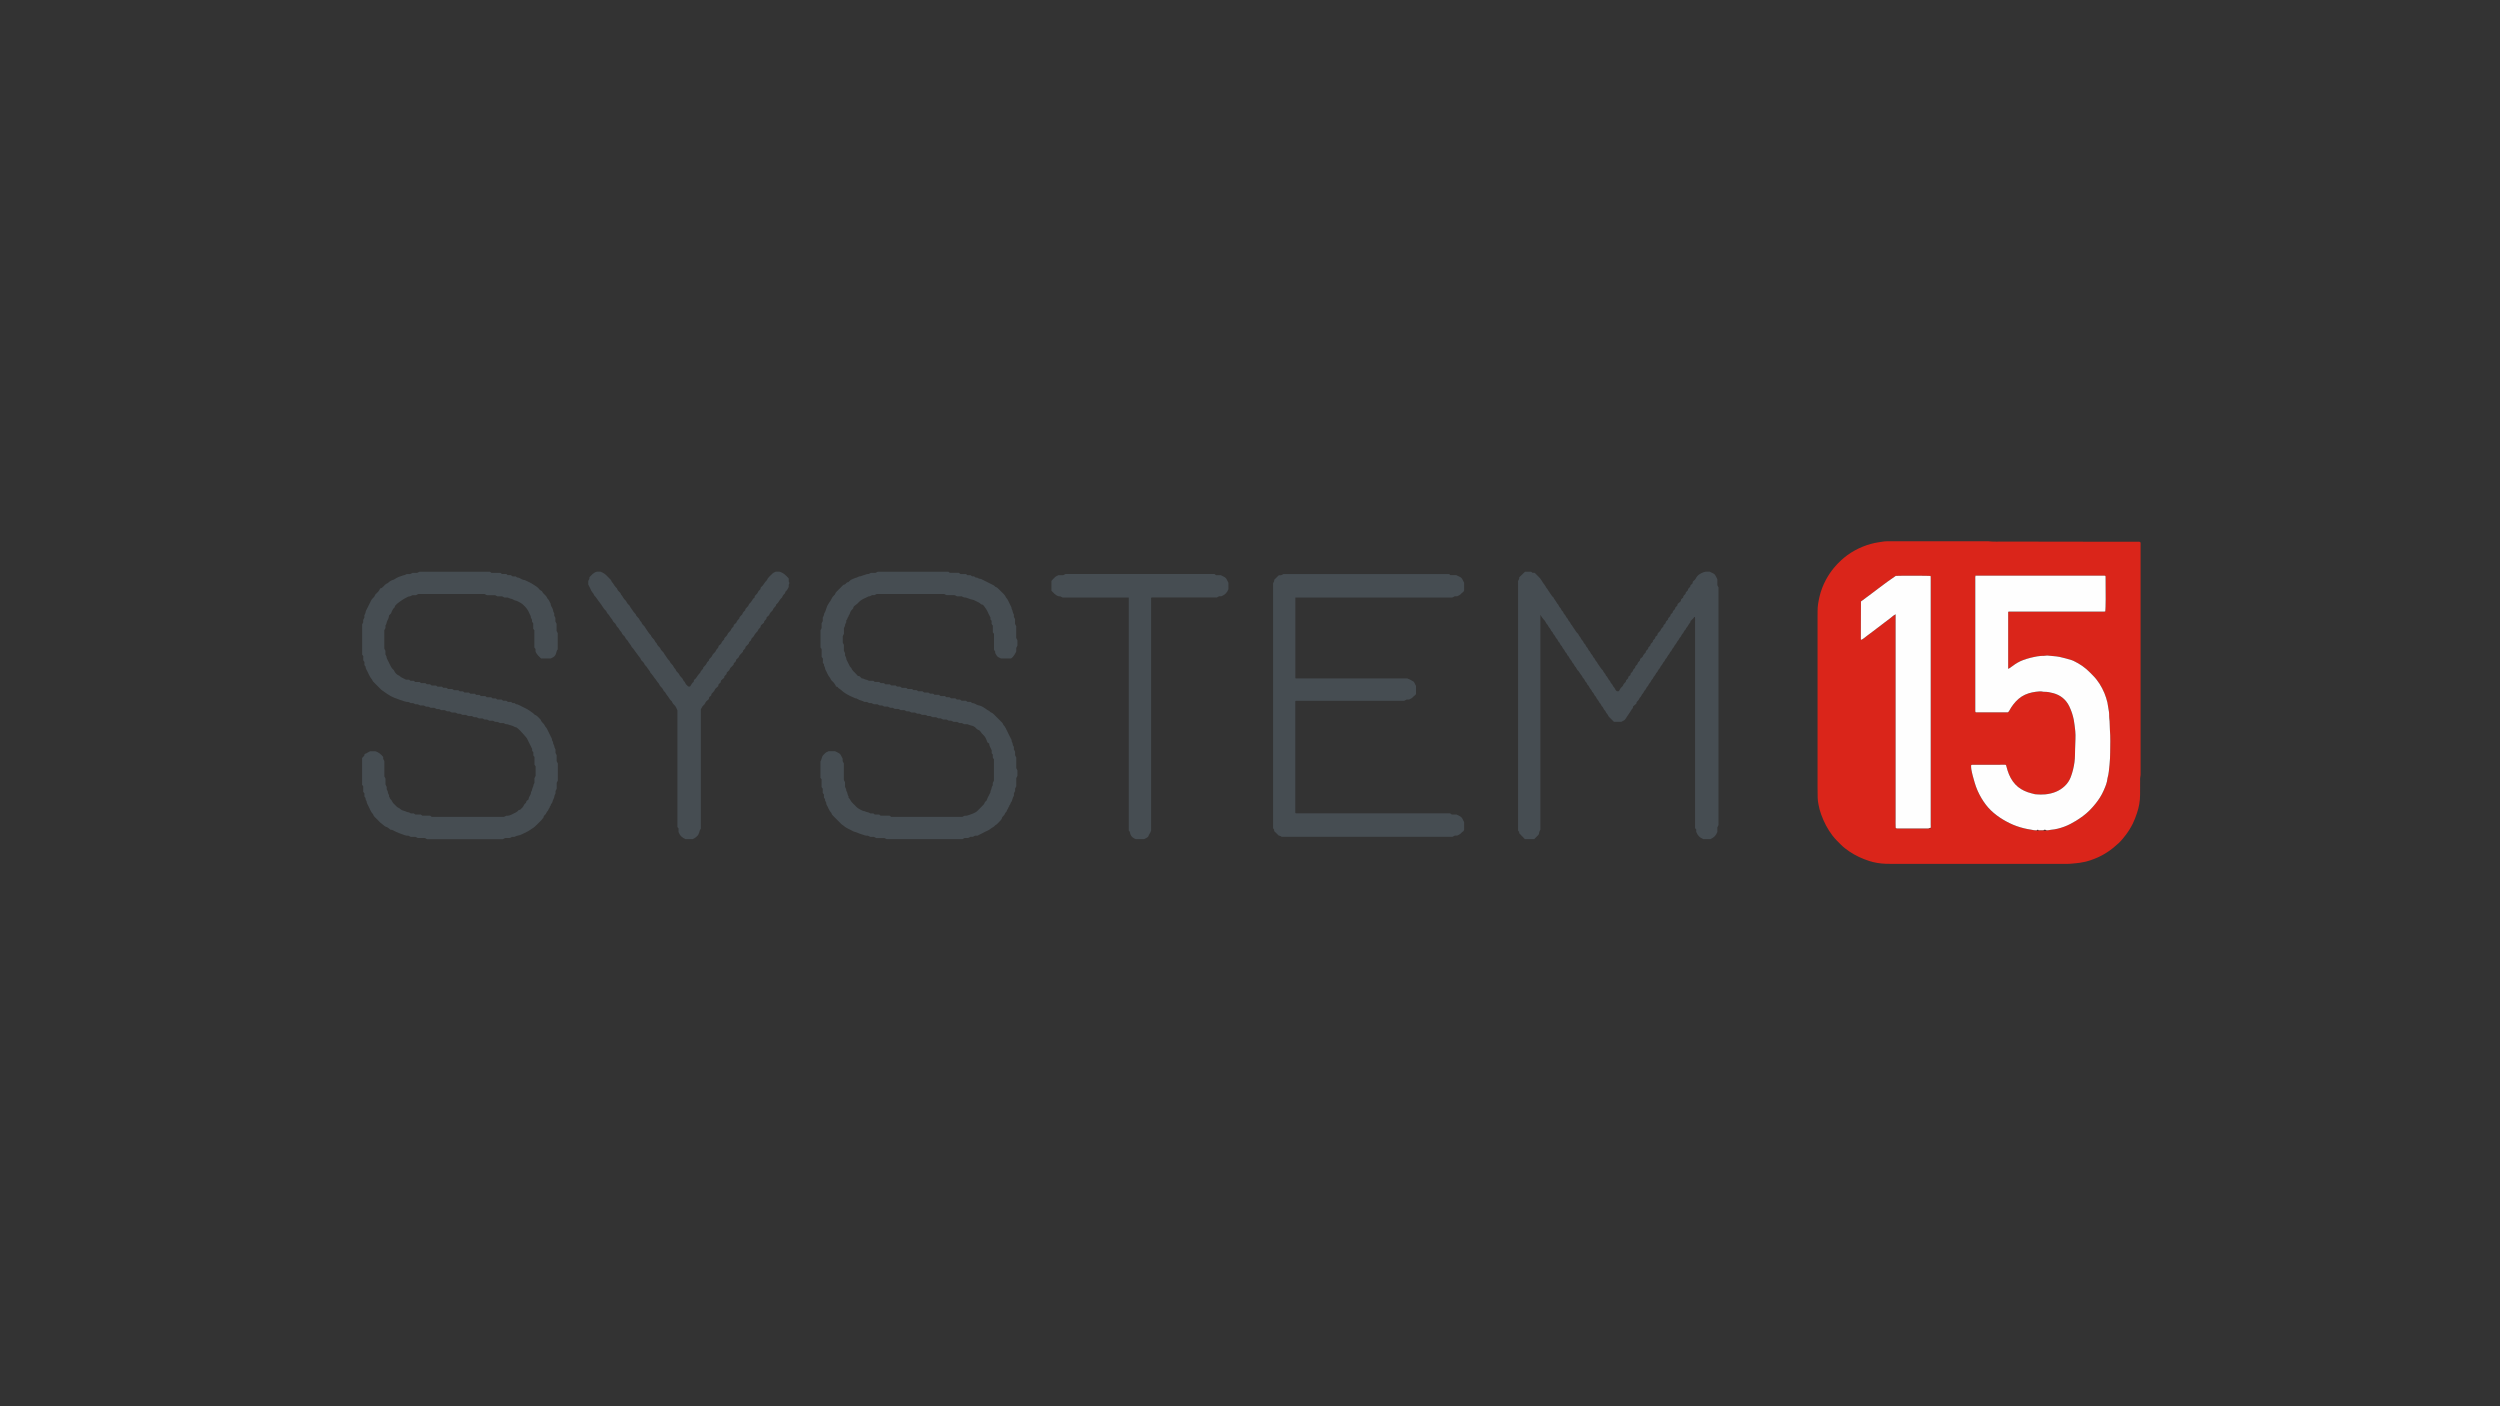 <?xml version="1.0" encoding="UTF-8"?>
<svg id="Layer_1" data-name="Layer 1" xmlns="http://www.w3.org/2000/svg" width="1920" height="1080" viewBox="0 0 1920 1080">
  <rect x="0" y="0" width="1920" height="1080" fill="#333333" stroke="none"/>
  <path d="m1643.81,416.4c.29.91.16,1.74.16,2.56,0,28.16,0,56.31,0,84.47,0,29.81,0,59.62,0,89.43,0,1.34.07,2.68-.26,4.02-.2.86-.09,1.79-.09,2.69-.02,3.6-.03,7.21-.04,10.81,0,4.89-.87,9.63-2.45,14.26-.89,2.61-1.82,5.21-3.04,7.68-1.53,3.08-3.31,6.03-5.39,8.77-1.72,2.27-3.49,4.5-5.57,6.45-5.39,5.05-11.36,9.2-18.29,11.9-2.29.89-4.58,1.76-6.98,2.31-1.45.33-2.91.59-4.38.84-1.84.32-3.72.36-5.56.6-2.77.37-5.53.25-8.29.25-43.82.02-87.65.01-131.47,0-1.35,0-2.7,0-4.05-.06-4.33-.17-8.57-.84-12.72-2.2-5.35-1.76-10.41-4.08-15.07-7.24-2.23-1.51-4.39-3.12-6.3-5.04-2.28-2.28-4.62-4.5-6.59-7.07-3.81-4.96-6.64-10.43-8.76-16.3-.88-2.46-1.6-4.96-2.04-7.53-.3-1.76-.65-3.52-.65-5.33,0-2.55-.09-5.11-.09-7.66,0-43.92,0-87.85,0-131.77,0-1.28.04-2.55.02-3.83-.06-3.76.62-7.43,1.45-11.07,1.05-4.59,2.75-8.97,4.98-13.12,1.7-3.16,3.7-6.13,5.97-8.93,1.75-2.17,3.69-4.15,5.73-6.03,3.09-2.85,6.47-5.31,10.14-7.35,3.98-2.22,8.18-3.95,12.58-5.16,1.94-.53,3.89-1,5.88-1.26,1.55-.21,3.08-.51,4.63-.7.89-.11,1.8-.12,2.7-.12,17.71,0,35.42,0,53.13,0,7.88,0,15.76,0,23.64,0,4.25.51,8.53.23,12.79.27,4.28.04,8.55,0,12.83.01,10.88.02,21.76.05,32.64.06,18.83.02,37.67.03,56.5.06.73,0,1.5-.23,2.3.33Zm-161.18,219.49c.31-.8.14-1.63.14-2.45,0-62.9,0-125.8,0-188.71,0-.6.01-1.2-.01-1.8,0-.21-.1-.41-.15-.6-1.57-.19-23.91-.23-26.67-.04-9.13,6.08-17.65,13.16-26.73,19.63-.12,9.72.03,19.4-.08,29.07,0,.12.17.23.31.42,1.64-.75,2.91-2.04,4.36-3.07,1.53-1.08,3-2.24,4.49-3.36,1.43-1.08,2.86-2.17,4.29-3.26,1.43-1.09,2.86-2.18,4.29-3.27,1.49-1.13,2.97-2.28,4.48-3.38,1.42-1.03,2.61-2.38,4.48-3.28,0,2.7-.01,5.16-.01,7.62,0,2.48,0,4.95,0,7.43s0,4.95,0,7.43v96.83c0,2.55,0,5.1,0,7.66,0,2.48,0,4.95,0,7.43,0,2.48,0,4.95,0,7.43s0,4.95,0,7.43c0,2.48-.02,4.95,0,7.43.02,2.47-.09,4.94.05,7.3.64.68,1.35.48,2,.49,7.5.02,15,.02,22.51.01.37,0,.74-.07,1.11-.11.28.05.55.13.83.13.21,0,.39-.13.3-.41Zm88.87,1.73c1.22.29,2.37-.21,3.55-.31,3.59-.31,7.05-1.19,10.41-2.45,3.09-1.16,5.99-2.7,8.8-4.42,3.84-2.35,7.48-4.98,10.66-8.2,1.64-1.66,3.17-3.39,4.62-5.22,2.39-3.01,4.44-6.22,5.99-9.72,1.36-3.07,2.72-6.16,3.01-9.57,1.01-3.52,1.24-7.17,1.61-10.78.3-2.96.42-5.97.45-8.95.05-5.84.29-11.68-.2-17.52-.24-2.9,0-5.82-.47-8.72-.18-1.1-.03-2.25-.11-3.37-.08-1.11-.16-2.23-.42-3.31-.45-1.82-.45-3.69-.91-5.51-.62-2.47-1.32-4.89-2.31-7.23-2.17-5.16-5.05-9.84-9.05-13.79-.69-.69-1.39-1.37-2.06-2.08-3.58-3.71-7.77-6.55-12.39-8.79-.47-.23-.94-.46-1.44-.61-3.13-.93-6.23-1.88-9.45-2.54-3.16-.65-6.36-.65-9.52-1.06-.71-.09-1.47.25-2.19.22-3.69-.11-7.26.7-10.8,1.55-1.87.45-3.71,1.06-5.53,1.72-2.97,1.08-5.66,2.69-8.17,4.61-1,.76-2.07,1.44-3.13,2.16-.09-.22-.19-.36-.19-.5,0-14.34,0-28.68,0-43.02,0-.07.01-.15.05-.21.04-.06.11-.1.32-.28.65,0,1.47-.01,2.28-.01,22.96,0,45.92,0,68.89,0,.68,0,1.35,0,2.03,0,.36,0,.76.06,1.04-.26.31-2.12.41-14.04.21-26.08,0-.36.1-.76-.26-1.09-.21-.22-.52-.13-.81-.13-32.92,0-65.85,0-98.88,0-.2.9-.12,1.72-.12,2.52,0,33.26,0,66.52,0,99.79,0,.53,0,1.05,0,1.58,0,.37-.02.76.44,1.04h24.52c.61-.31.88-.77,1.13-1.23.96-1.78,2.04-3.49,3.3-5.07,2.4-3.03,5.22-5.57,8.77-7.21,3.58-1.65,7.39-2.29,11.28-2.57.67-.05,1.34-.04,2.01.14.5.13,1.04.17,1.55.17,2.34-.03,4.62.43,6.85,1.03,5.66,1.51,9.85,4.94,12.38,10.23,1.58,3.29,2.72,6.74,3.43,10.35.56,2.85.78,5.73,1.13,8.6.24,2,.16,4.05.13,6.07-.04,2.54-.16,5.09-.26,7.63-.13,3.37,0,6.73-.47,10.1-.57,4.01-1.5,7.91-2.95,11.68-.98,2.55-2.53,4.79-4.49,6.66-4.16,3.99-9.31,5.82-14.93,6.42-2.39.25-4.8.14-7.2-.03-.29-.02-.6-.03-.88-.1-1.86-.51-3.76-.9-5.58-1.56-3.57-1.29-6.78-3.13-9.39-5.93-2.87-3.07-4.71-6.71-5.97-10.68-.45-1.41-.81-2.85-1.17-4.12-.52-.45-.98-.35-1.42-.34-1.65.01-3.3.05-4.95.05-6.3,0-12.61-.01-18.91,0-.5,0-1.06-.17-1.59.45.05.9.01,1.96.19,2.98.59,3.45,1.58,6.81,2.55,10.17,1.27,4.4,3.12,8.55,5.5,12.47,1.95,3.21,4.19,6.21,6.89,8.84,2.91,2.83,6.16,5.23,9.65,7.3,3.22,1.91,6.56,3.57,10.09,4.83,3.59,1.28,7.28,2.21,11.04,2.76,1.53.22,3.07.73,4.66.46.59.56.64.56,1.31.05,1.21,0,2.42,0,3.63,0,.68.38,1.46.42,2.1.12.05-.03.07-.12.11-.18Z" style="fill: #da251a;"/>
  <path d="m1183.01,472.35v164.78c-.4,1.01-1,1.77-1,2.82,0,.53-.36,1.11-.8,1.55-1.01,1-2.01,2.01-2.96,2.96h-7.15c-1.38-1.45-2.77-2.91-4.31-4.53-.02-.18-.05-.62-.09-1.04-.3-.38-.57-.73-.84-1.07v-191.51c.32-.95,1.13-1.76.88-2.9,1.48-1.42,2.93-2.82,4.49-4.32h4.67c.26.2.61.47,1.07.84h1.57c.27.21.45.34.61.5.91.9,1.81,1.8,2.71,2.7.79.79,1.43,1.66,2.04,2.61.83,1.29,1.58,2.66,2.6,3.83.25.28.41.6.59.93.36.64.64,1.33,1.24,1.84.26.22.38.62.58.93.39.62.84,1.22,1.24,1.83.91,1.36,1.71,2.78,2.98,3.85.51,1.49,1.81,2.51,2.44,3.93.15.33.37.66.63.89.47.41.73.93.98,1.47.22.47.42.95.85,1.29.42.33.64.8.87,1.27.26.53.45,1.11.97,1.47.45.31.63.82.85,1.29.25.55.53,1.06.99,1.46.28.24.49.53.65.89.33.74.71,1.45,1.34,2.02.31.28.49.73.68,1.13.23.47.43.95.86,1.28.42.33.67.79.86,1.28.25.64.66,1.15,1.13,1.63.25.25.38.62.58.93.4.62.83,1.22,1.24,1.83.91,1.35,1.71,2.78,2.98,3.85.52,1.49,1.83,2.5,2.42,3.94.15.37.37.65.65.89.47.4.74.92.99,1.46.22.47.4.98.85,1.28.54.36.71.96.97,1.48.24.47.46.94.88,1.27.43.34.63.82.85,1.29.25.54.51,1.07.99,1.46.35.29.53.69.74,1.09.3.58.52,1.24,1.1,1.65.38.27.52.7.72,1.1.29.6.58,1.2,1.12,1.64.29.24.42.59.6.92.36.64.65,1.33,1.23,1.84.32.28.51.72.7,1.11.26.54.64.99.98,1.47,1.02,1.45,1.92,2.99,3.26,4.2.37,1.57,1.99,2.4,2.35,3.97,1.26,1,1.57,2.68,2.72,3.77.31.29.5.73.68,1.13.21.49.45.94.87,1.27.43.34.61.82.86,1.28.2.39.37.84.68,1.13.62.57,1.03,1.28,1.34,2.03.25.6.76.9,1.06,1.28.55.17.99.16,1.47.03.14-.12.37-.24.45-.43.5-1.18,1.21-2.21,2.19-3.05.28-.24.58-.53.69-.86.42-1.17,1.24-2.01,2.16-2.88.07-.31.14-.67.23-1.09.48-.5.99-1.04,1.57-1.65.06-.28.14-.64.27-1.24.42-.34,1.01-.81,1.49-1.19.09-.49.15-.77.24-1.25.43-.47.98-1.07,1.62-1.77.03-.17.09-.46.17-.93.44-.47.99-1.08,1.62-1.77-.1-1.23,1.08-1.75,1.79-2.72-.06-1.2,1.07-1.75,1.78-2.65.07-.3.15-.66.31-1.35.29-.25.82-.67,1.31-1.13.27-.25.61-.52.71-.85.4-1.27,1.36-2.11,2.21-2.99.05-.34.1-.63.16-1.01.52-.54,1.09-1.13,1.64-1.7.06-.34.1-.63.17-1.01.52-.54,1.09-1.13,1.63-1.69.06-.35.11-.64.17-1.02.52-.54,1.09-1.13,1.63-1.69.06-.35.11-.64.18-1.02.52-.54,1.09-1.13,1.62-1.68.07-.36.12-.65.21-1.17.44-.35,1.03-.82,1.53-1.22.1-.54.17-.9.25-1.36.41-.42.89-.89,1.36-1.38.26-.27.63-.52.72-.84.37-1.3,1.37-2.1,2.25-3.06.03-.27.07-.56.11-.92.52-.56,1.08-1.16,1.68-1.79.03-.26.07-.55.12-.92.52-.55,1.08-1.15,1.68-1.79.04-.26.08-.55.13-.92.52-.55,1.08-1.15,1.67-1.78.04-.27.08-.56.13-.93.52-.55,1.08-1.15,1.67-1.77.04-.28.08-.57.13-.94.52-.55,1.08-1.15,1.67-1.76.04-.28.08-.57.14-.95.52-.55,1.08-1.14,1.66-1.75.04-.29.09-.58.16-1.09.77-.67,1.68-1.46,2.41-2.1.14-.64.22-1,.35-1.6.42-.34,1.01-.81,1.49-1.19.09-.49.15-.77.24-1.25.43-.47.99-1.07,1.63-1.77.03-.17.08-.46.17-.93.44-.48.99-1.08,1.62-1.76-.07-1.22,1.07-1.77,1.78-2.68.07-.3.15-.65.29-1.25.42-.34,1.01-.81,1.44-1.15.14-.6.22-.96.38-1.65.29-.25.82-.67,1.31-1.14.32-.3.6-.62.8-1.06,1.2-2.62,3.48-3.91,6.03-4.88.85-.32,1.7-.47,2.6-.44.67.02,1.35,0,2.01,0,4.54,2.13,3.75,1.52,5.97,5.8v4.53c.28.56.58,1.16.89,1.8v182.48c-.26.53-.56,1.13-.88,1.79v3.49c-.95,2.63-2.68,4.45-5.43,5.51h-5.36c-2.61-.98-4.4-2.75-5.44-5.57v-1.74c-.3-.39-.58-.74-.88-1.12,0-1.25,0-2.53,0-3.8v-150.92c0-1.28.01-2.55,0-3.83-.02-1.23.08-2.47-.07-3.7-.96.08-.85.82-1.27,1.12-.36.25-.64.63-.96.94-.38.37-.77.72-1.15,1.08-.07.32-.13.6-.24,1.12-.54.68-1.27,1.49-1.76,2.52-.46.98-1.49,1.65-1.77,2.78-1.24,1.01-1.58,2.68-2.72,3.77-.31.29-.49.73-.68,1.13-.22.48-.45.93-.85,1.29-.33.3-.55.67-.76,1.08-.33.65-.65,1.33-1.23,1.84-.32.28-.52.72-.69,1.12-.25.55-.54,1.06-1,1.45-.35.3-.52.7-.73,1.1-.3.59-.59,1.19-1.1,1.66-.31.29-.51.71-.71,1.1-.3.6-.62,1.18-1.14,1.63-.29.25-.41.6-.59.92-.36.64-.65,1.33-1.24,1.83-.26.23-.37.63-.58.93-.39.54-.53,1.24-1.12,1.65-.38.27-.53.7-.72,1.1-.29.6-.57,1.21-1.12,1.64-.29.23-.42.59-.6.91-.36.64-.64,1.33-1.23,1.84-.32.28-.51.72-.7,1.11-.26.54-.52,1.07-.99,1.46-.35.29-.53.69-.74,1.09-.3.58-.52,1.24-1.1,1.65-.38.27-.52.7-.72,1.11-.29.6-.58,1.2-1.12,1.64-.29.24-.42.59-.6.92-.36.64-.65,1.33-1.23,1.84-.32.28-.51.72-.7,1.11-.26.54-.51,1.08-1,1.45-.44.33-.58.85-.84,1.3-.26.45-.42.95-.84,1.3-.41.33-.68.76-.88,1.26-.24.62-.59,1.2-1.12,1.64-.29.24-.41.6-.6.92-.36.64-.65,1.32-1.23,1.84-.32.28-.52.72-.7,1.12-.25.55-.54,1.05-1,1.46-.22.2-.48.43-.56.69-.39,1.27-1.36,2.11-2.21,2.99-.06.34-.1.63-.19,1.16-.76.66-1.67,1.45-2.58,2.23-.17.5.13,1.05-.26,1.39-.73.65-1.11,1.55-1.63,2.35-.68,1.04-1.37,2.1-2.09,3.12-.51.72-1.04,1.42-1.46,2.21-.42.8-1.03,1.44-1.89,1.82-.54.24-1.05.55-1.62.85h-5.73c-1.19-1.19-2.46-2.46-3.73-3.73-.27-.27-.41-.6-.59-.92-.35-.64-.65-1.32-1.24-1.84-.32-.28-.51-.72-.69-1.12-.26-.54-.53-1.06-1-1.45-.35-.29-.53-.69-.73-1.1-.3-.59-.53-1.24-1.11-1.65-.38-.27-.52-.71-.71-1.11-.29-.6-.59-1.2-1.13-1.63-.29-.24-.41-.6-.59-.92-.36-.64-.65-1.32-1.24-1.84-.32-.28-.51-.72-.69-1.12-.25-.55-.53-1.06-1-1.45-.35-.29-.53-.69-.73-1.1-.3-.59-.54-1.23-1.11-1.65-.38-.27-.52-.71-.71-1.11-.28-.61-.63-1.17-1.12-1.64-.31-.3-.49-.73-.7-1.11-.29-.51-.47-1.1-.99-1.46-.45-.32-.63-.82-.84-1.29-.25-.55-.53-1.06-1-1.45-.35-.29-.53-.69-.73-1.1-.29-.59-.54-1.23-1.11-1.65-.18-.13-.37-.31-.44-.51-.6-1.71-2.1-2.83-2.86-4.44-.18-.39-.57-.69-.87-1.01-.4-.43-.82-.83-1.04-1.43-.23-.62-.57-1.21-1.11-1.64-.29-.23-.42-.59-.6-.92-.35-.64-.65-1.33-1.23-1.84-.32-.28-.5-.72-.7-1.11-.26-.54-.52-1.06-1-1.46-.35-.29-.53-.69-.74-1.09-.3-.58-.52-1.24-1.11-1.65-.38-.27-.52-.7-.71-1.11-.29-.6-.58-1.2-1.13-1.64-.29-.24-.42-.59-.6-.92-.35-.64-.65-1.32-1.23-1.84-.31-.28-.5-.72-.69-1.12-.26-.54-.53-1.06-1-1.46-.35-.29-.53-.69-.73-1.1-.3-.59-.53-1.24-1.11-1.65-.38-.27-.52-.71-.71-1.11-.29-.6-.59-1.2-1.13-1.64-.29-.24-.41-.59-.59-.92-.36-.64-.65-1.32-1.24-1.84-.31-.28-.51-.72-.69-1.12-.26-.55-.53-1.06-1-1.45-.35-.29-.53-.69-.73-1.1-.29-.59-.54-1.23-1.11-1.65-.38-.27-.52-.71-.71-1.11-.28-.61-.6-1.19-1.13-1.64-.22-.19-.39-.45-.52-.71-.75-1.54-1.81-2.87-2.98-4.1-.58-.61-.76-1.42-1.49-2.26Z" style="fill: #464d52;"/>
  <path d="m769.75,627.54c-.22,1.23-.91,2.19-1.76,3.01-1.23,1.19-2.25,2.61-3.82,3.41-.89,1.27-2.45,1.64-3.54,2.64-1.06.97-2.43,1.37-3.67,2.02-1.96,1.03-3.95,2.01-5.92,3.01-.07.03-.13.07-.25.14h-1.89c-.6.31-1.13.59-1.72.9h-1.87c-.6.31-1.13.59-1.71.89h-2.72c-.53.27-1.12.56-1.79.9h-58.17c-.44-.22-1.03-.51-1.72-.85h-6.33c-.61-.31-1.14-.58-1.75-.9h-2.74c-.61-.31-1.14-.58-1.71-.87-.03,0-.1-.05-.17-.04-1.7.29-3.15-.64-4.7-1.04-2.12-.54-4.04-1.7-6.2-2.16-2.6-1.52-5.57-2.41-7.82-4.54-1.37-.69-2.3-1.88-3.36-2.92-1.39-1.37-2.76-2.76-4.14-4.14-.64-.63-1.28-1.25-1.6-2.12-.07-.21-.12-.45-.27-.6-1.76-1.8-2.36-4.24-3.61-6.32-.3-.5-.14-1.03-.28-1.51-.13-.42-.34-.83-.61-1.18-.36-.48-.18-1.01-.31-1.6-.22-.28-.5-.63-.81-1.03v-2.43c-.33-.43-.64-.84-.93-1.24v-3.29c-.26-.36-.57-.78-.9-1.24v-6.02c-.29-.37-.57-.73-.87-1.11v-12.39c.34-.75.77-1.49.93-2.41.17-.99.64-1.97,1.36-2.74.97-1.02,1.9-2.11,3.35-2.52.21-.06.38-.23.57-.34h4.96c4.56,2.17,3.77,1.69,5.82,5.62.03.07.08.14.08.2,0,.6,0,1.2,0,1.8.3.61.6,1.2.91,1.82v12.62c.29.57.58,1.17.9,1.8v3.53c.3.93,1.07,1.67.92,2.73-.02.13.07.29.15.41.87,1.23.71,2.85,1.58,4.09.18.25.03.73.03,1.06.48.57,1.09,1.01,1.31,1.6.48,1.24,1.36,2.11,2.27,2.99.48.47,1,.92,1.43,1.44,1.46,1.76,3.34,2.92,5.41,3.8.47.2.89.51,1.46.46.27-.02.55.16.83.26.69.25,1.29.64,2.09.68.62.03,1.21.5,1.97.85h2.28c.37.29.73.57,1.11.87h3.34c.37.29.72.56,1.13.88h6.91c.44.32.85.63,1.27.94h54.56c.53-.26,1.13-.56,1.82-.9,1.67.33,3.19-.61,4.8-1.07.76-.22,1.49-.6,2.24-.89,1.17-.46,2.23-1.12,3.11-2.09,1-1.11,2.11-2.13,3.17-3.2.78-.79,1.64-1.51,2-2.65.26-.82,1.09-1.21,1.53-1.81.29-.74.52-1.44.84-2.09.51-1.06,1.14-2.08,1.61-3.16.23-.52.67-.99.53-1.67-.05-.24.16-.55.27-.82.26-.68.62-1.3.67-2.09.04-.62.51-1.21.84-1.91v-1.74c.28-.56.57-1.15.88-1.78v-16.4c-.28-.36-.55-.71-.85-1.1v-2.44c-.29-.37-.56-.72-.88-1.14v-2.15c-.6-1.83-1.94-3.11-1.88-5.13-.5-.37-1.11-.82-1.43-1.05-.79-2.45-1.65-4.38-3.32-5.86-.66-.58-1.26-1.22-1.71-2.04-.38-.68-1-1.27-1.83-1.58-.77-.28-1.45-.76-1.96-1.43-.96-1.27-2.41-1.73-3.83-2.02-.91-.18-1.64-.62-2.62-.96h-2.58c-.56-.28-1.16-.57-1.82-.9h-1.78c-.56-.28-1.16-.57-1.82-.9h-2.67c-.56-.28-1.16-.57-1.86-.91h-1.82c-.61-.31-1.14-.59-1.72-.89h-2.69c-.56-.27-1.16-.56-1.86-.91h-1.81c-.61-.31-1.14-.59-1.73-.89h-2.71c-.54-.27-1.13-.56-1.82-.9h-1.83c-.61-.31-1.13-.58-1.73-.89h-2.71c-.53-.26-1.12-.56-1.82-.9h-1.82c-.61-.31-1.14-.58-1.76-.9h-2.73c-.61-.31-1.14-.58-1.77-.9h-1.81c-.69-.34-1.28-.64-1.86-.93h-2.7c-.62-.31-1.21-.6-1.81-.9h-2.68c-.62-.31-1.21-.6-1.82-.9h-1.77c-.61-.3-1.21-.6-1.82-.9h-2.68c-.54-.27-1.07-.53-1.73-.86h-1.79c-.68-.34-1.27-.63-1.89-.94h-2.7c-.58-.29-1.18-.59-1.81-.9h-1.79c-.58-.29-1.17-.58-1.81-.9h-1.81c-.8-.46-1.67-.81-2.6-1.08-.91-.27-1.79-.62-2.64-1.1-.48-.27-.99-.72-1.66-.56-2.79-1.14-5.53-2.42-8.06-4.06-1.05-.68-2.02-1.5-2.95-2.35-.93-.86-2.22-1.27-2.76-2.38-.5-.13-.86-.22-1.17-.3-.32-.24-.11-.64-.27-.84-.68-.88-1.13-1.92-2-2.66-.85-.73-1.61-1.55-2.01-2.63-.08-.2-.18-.42-.32-.57-1.71-1.82-2.33-4.26-3.57-6.34-.14-1.11-.56-2.11-1.03-3.11-.12-.24-.02-.59-.02-.91-.27-.35-.54-.71-.87-1.13v-3.3c-.32-.44-.63-.86-.94-1.28v-5.72c-.08-.7-.65-.94-.88-1.5v-13.21c.26-.51.54-1.04.85-1.64v-3.66c.31-.61.58-1.13.9-1.75v-2.74c.4-.88,1.01-1.58.94-2.55-.01-.2.1-.43.21-.61.8-1.24,1.22-2.6,1.64-4.02.43-1.46,1.16-2.91,2.07-4.13.72-.96,1.38-1.94,1.85-3.01.43-.99,1.01-1.8,1.77-2.53.37-.36.84-.66.99-1.19.36-1.21,1.29-1.98,2.13-2.82,1.06-1.07,2.11-2.14,3.19-3.18.57-.55,1-1.33,2-1.28.22.01.46-.34.69-.54.61-.51,1.01-1.32,2.01-1.27.22.01.49-.32.69-.54,1.17-1.33,2.77-1.94,4.35-2.54.95-.37,2.01-.53,2.85-1.11.61-.42,1.29-.17,1.93-.46,1.12-.51,2.36-.75,3.52-1.19.63-.23,1.23-.47,1.92-.43.79.04,1.36-.52,2.13-.87h3.63c.6-.31,1.13-.58,1.73-.89h54.24c.29.22.65.49,1.07.82h6.9c.43.32.85.62,1.31.96h4.21c.37.29.73.57,1.11.87h2.44c.37.29.72.56,1.14.89h1.54c.34.27.69.54,1.1.86.54.25,1.24-.05,1.86.45.47.38,1.14.63,1.87.58.39-.02.82.29,1.21.48,2.71,1.35,5.42,2.68,8.11,4.07.58.3,1.24.52,1.66,1.1.17.23.42.49.68.57,1.38.39,2.21,1.47,3.16,2.4.96.95,1.89,1.93,2.87,2.86.72.67,1.3,1.42,1.72,2.31.09.2.14.44.29.59,1.96,2.11,2.65,4.92,4.09,7.32-.05,1.37,1,2.42,1.1,3.78.05.62.49,1.22.84,2.02v1.73c.31.6.58,1.13.9,1.74v3.65c.31.61.58,1.14.9,1.75v9.03c.34.69.64,1.28.92,1.84v4.08c-.3.61-.6,1.2-.9,1.79v2.69c-.97,2.04-2.04,3.98-3.91,5.38h-7.84c-1.27-.59-2.68-1.1-3.4-2.4-.52-.94-1.28-1.86-1.05-3.07-.29-.37-.57-.73-.88-1.12v-12.34c-.29-.37-.56-.73-.88-1.16v-5.1c-.31-.43-.62-.85-.96-1.31v-2.42c-.29-.37-.57-.73-.87-1.12v-1.45c-.74-1.46-1.55-2.8-2.12-4.23-.64-1.61-1.71-2.92-2.66-4.31-.43-.63-.93-1.39-1.91-1.41-.2,0-.44-.13-.58-.28-1.55-1.59-3.73-2.07-5.55-3.19-2.1-.37-4.07-1.14-6.05-1.89-1.18.14-2.18-.31-3.14-.92h-3.65c-.56-.28-1.16-.58-1.81-.9h-6.29c-.56-.28-1.16-.57-1.8-.89h-51.8c-.52.25-1.11.55-1.81.89h-1.82c-.88.42-1.59,1-2.56.93-.26-.02-.53.22-.79.35-.66.32-1.31.68-1.99.96-2.17.88-4.05,2.16-5.57,3.95-.38.44-.91.75-1.36,1.11-.89.71-2.04,1.28-2.17,2.7-.03.36-.53.7-.83,1.02-.47.48-.84,1.01-1.18,1.6-.5.89-.47,2.04-1.33,2.75.02,1.1-1.11,1.7-1.18,2.8-.02.37-.51.71-.8,1.08v1.45c-.4.9-.92,1.61-.96,2.57-.03.62-.49,1.22-.83,2v4.44c-.31.6-.59,1.13-.89,1.72v5.12c.26.51.53,1.04.85,1.65v4.55c.31.61.58,1.14.9,1.76v1.82c.38.9.97,1.6.96,2.56,0,.41.26.83.45,1.23.62,1.26,1.23,2.52,1.89,3.76.31.58.54,1.23,1.11,1.65.18.13.37.31.44.5.56,1.73,2,2.75,3.16,3.99.67.71,1.32,1.44,1.85,2.03.54.08.83.12,1.2.17.55.52,1.15,1.08,1.8,1.7,1.05-.12,1.9.66,2.86.86.97.2,1.83.51,2.72.99h3.07c.61.07.85.65,1.44.88h3.27c.37.29.72.56,1.13.88h2.41c.43.32.85.63,1.29.96h3.33c.38.3.74.57,1.11.87h3.35c.37.29.72.56,1.12.88h2.42c.43.33.85.64,1.24.93h3.29c.36.26.78.56,1.24.9h3.31c.37.29.72.57,1.12.87h2.43c.37.29.73.56,1.15.88h3.29c.44.32.85.62,1.29.94h2.99c.72.07.96.65,1.53.89h2.38c.37.29.72.56,1.13.88h3.31c.44.32.85.63,1.3.96h3.32c.38.3.73.57,1.11.87h2.44c.37.29.72.56,1.12.88h3.32c.43.32.85.64,1.25.94h2.39c.35.26.77.56,1.23.9h3.31c.37.29.72.56,1.12.87h2.42c.37.29.73.56,1.16.89.66,0,1.36.16,2.03.49,1.17.59,2.27,1.28,3.67,1.45,1.23.15,4.39,2.1,5.36,2.94.34.3.71.51,1.12.7.6.29,1.2.58,1.64,1.12.14.17.31.37.51.43,1.59.49,2.55,1.76,3.66,2.85,1.23,1.21,2.45,2.44,3.66,3.66.94.95,2.02,1.79,2.39,3.16,1.52,1.5,2.18,3.49,3.13,5.32.92,1.77,1.82,3.55,2.68,5.34.22.45.59.87.48,1.45-.04.2.01.46.11.64.42.79.78,1.55.84,2.49.03.54.5,1.06.81,1.67v1.83c.34.69.64,1.28.93,1.85v2.7c.31.62.61,1.22.9,1.8v8.11c.31.62.6,1.21.89,1.8v4.06c-.3.6-.59,1.2-.9,1.81v6.3c-.27.53-.54,1.06-.86,1.71v1.81c-.34.68-.63,1.27-.94,1.89v1.87c-.67.91-.99,2.05-1.3,3.17-.19.66-.41,1.31-.84,1.77-.46.49-.44,1.08-.71,1.59-.27.51-.87.85-.76,1.55-.77.73-.8,1.87-1.5,2.65-.48.53-.33,1.42-1.02,1.91-.62.44-.73,1.27-1.13,1.87-.46.68-1.08,1.24-1.62,1.83Z" style="fill: #464d52;"/>
  <path d="m376.24,439.05c.45.35.8.63,1.17.92h6.95c.38.3.73.57,1.12.87h3.35c.37.29.72.56,1.12.88h2.42c.43.32.85.64,1.24.94h2.23c.54.08.77.52,1.06.7.6.39,1.22.13,1.8.42,1.36.69,2.64,1.65,4.27,1.7,2.11,1.06,4.35,1.92,6.3,3.22,1.76,1.18,3.73,2.18,5.05,3.98.25.35.58.65,1.04.81.58.21,1.04.67,1.25,1.22.2.53.59.85.95,1.22,1.08,1.12,2.34,2.1,2.83,3.67,1.07.98,1.66,2.25,2.21,3.55.09.2.34.39.33.57-.1,1.37.84,2.33,1.31,3.48.24.6.56,1.17.59,1.89.03.62.49,1.22.83,1.99v1.75c.31.6.59,1.13.89,1.72v2.72c.27.53.56,1.13.9,1.81v5.45c.31.6.58,1.13.89,1.73v12.38c-.63.77-.94,1.8-1.17,2.77-.47,2.01-1.64,3.25-3.52,3.93-.21.07-.38.23-.59.37h-7.47c-1.63-1.57-3.5-2.98-4.33-5.59v-1.71c-.29-.37-.56-.72-.87-1.11v-13.24c-.29-.37-.56-.73-.88-1.15v-4.2c-.32-.43-.62-.85-.94-1.29v-1.29c-.06-.18-.1-.33-.16-.46-.33-.73-.87-1.38-.78-2.28.03-.25-.23-.53-.36-.79-.25-.53-.54-1.05-.75-1.6-1-2.64-2.72-4.74-4.8-6.6-.56-.5-1.13-.93-1.78-1.31-1.46-.86-2.88-1.73-4.59-2.02-.42-.07-.79-.4-1.18-.6-.66-.33-1.29-.63-2.06-.73-.7-.09-1.36-.53-2.11-.85h-2.59c-.62-.31-1.21-.6-1.81-.9h-3.58c-.62-.31-1.21-.6-1.82-.9h-6.28c-.61-.3-1.21-.6-1.81-.89h-50.88c-.59.29-1.18.59-1.8.9h-2.71c-.89.47-1.78,1.03-2.88.97-1.31.68-2.67,1.28-3.92,2.05-1.5.93-2.94,1.95-4.34,3.02-.77.59-1.38,1.37-2.1,2.03-.39.36-.08.93-.42,1.23-1.32,1.17-2,2.68-2.61,4.29-.27.72-1.04,1.25-1.64,1.93-.12,1.33-.52,2.67-1.26,3.86-.76,1.21-.51,2.78-1.52,3.86v1.97c-.31.6-.59,1.13-.89,1.72v14.13c.26.51.54,1.04.85,1.65v2.75c.41.87.94,1.58.96,2.54.01.48.34.96.57,1.42.71,1.46,1.43,2.92,2.15,4.37.63,1.26,1.29,2.51,2.42,3.43.35.28.56.65.75,1.08.7,1.54,1.86,2.66,3.4,3.38.13.06.32.06.41.16,1.4,1.54,3.43,2,5.05,3.02h2.4c.38.29.8.6,1.2.9h2.39c.35.26.77.56,1.23.9h3.31c.37.29.72.56,1.12.87h3.32c.37.29.73.56,1.16.88h2.39c.44.32.85.62,1.32.96h3.31c.38.29.73.57,1.11.87h3.34c.37.29.72.56,1.14.88h2.4c.44.32.86.63,1.28.94h3.07c.65.08.89.65,1.47.89h3.28c.37.29.72.56,1.13.88h2.42c.43.32.85.64,1.25.94h3.29c.35.25.76.56,1.23.9h3.31c.37.29.72.56,1.12.87h2.42c.43.33.85.64,1.24.93h3.28c.36.26.78.57,1.24.91h3.31c.37.29.73.57,1.12.87h2.43c.37.29.73.56,1.14.88h3.3c.44.32.85.63,1.28.94h2.15c.67.07.91.65,1.48.89h2.38c.37.29.72.56,1.13.88h1.54c.35.27.7.55,1.14.89.64.02,1.35.14,2.02.49,2.23,1.16,4.48,2.26,6.72,3.4.46.23.89.51,1.31.82,1.47,1.12,3.13,1.98,4.37,3.4,1.83.55,2.81,2.15,4.12,3.34.22.2.44.44.53.71.37,1.11,1.15,1.89,1.95,2.67.37.36.68.75.9,1.25.26.59.57,1.19,1.08,1.67.41.4.71.95.97,1.47.95,1.91,1.84,3.86,2.82,5.76.41.79.91,1.51.89,2.47,0,.33.22.71.43,1,.43.58.33,1.27.5,1.91.16.63.75,1.19.78,1.81.05.96.56,1.67.95,2.55v2.67c.27.56.57,1.16.9,1.84v4.46c.27.56.56,1.16.89,1.84v13.1c-.24.48-.53,1.07-.86,1.76v4.49c-.27.53-.56,1.13-.9,1.8v1.82c-.39.9-.9,1.61-.96,2.57-.06.94-.74,1.72-1.01,2.66-.3,1.02-.52,2.17-1.42,2.95-.41.36-.06,1.04-.55,1.41-.45.34-.64.81-.6,1.38-.94.77-.82,2.22-1.88,2.95-.27.19-.37.62-.55.94-.18.32-.3.69-.53.96-.38.46-.82.87-1.25,1.3-.44.44-.26,1.1-.67,1.61-.64.81-1.23,1.66-1.99,2.39-1.03.99-1.99,2.04-3.04,3.01-1.03.96-2.03,2.04-3.24,2.7-1.37.74-2.48,1.85-3.9,2.49-1.41.63-2.76,1.42-4.17,2.05-1,.44-2.04.92-3.1,1.03-1.02.11-1.8.62-2.71.97h-1.76c-.61.3-1.21.6-1.81.9h-3.59c-.61.3-1.2.6-1.8.9h-58.09c-.59-.29-1.18-.59-1.8-.9h-5.4c-.58-.29-1.18-.59-1.8-.9h-3.6c-.58-.29-1.17-.58-1.83-.91-1.78.24-3.37-.64-5.03-1.19-.69-.23-1.36-.53-2.06-.76-1.54-.51-2.96-1.29-4.4-2.02-.65-.33-1.32-.71-2.05-.51-1.22-.92-2.22-2.02-3.75-2.38-.54-.13-1.05-.56-1.47-.96-1.19-1.12-2.65-1.92-3.73-3.18-.73-.85-1.58-1.6-2.37-2.4-.83-.84-1.79-1.6-2.13-2.82-.02-.07-.03-.16-.08-.2-1.74-1.72-2.38-4.06-3.52-6.12-.36-.64-.58-1.37-.98-1.98-.31-.48-.31-.97-.4-1.48-.09-.49-.33-.99-.62-1.4-.33-.49-.2-1.01-.28-1.56-.25-.32-.53-.67-.84-1.07v-2.43c-.33-.43-.64-.84-.93-1.24v-4.19c-.26-.36-.57-.78-.88-1.21v-20.53c.54-.58,1.1-1.18,1.65-1.78.19-.55.06-1.4.76-1.49.96-.13,1.51-.88,2.34-1.18.48-.17.92-.48,1.44-.76h4.06c2.44.82,4.28,2.28,5.86,4.26.22.41.02.94.12,1.59.23.47.52,1.07.86,1.75v11.67c.27.56.56,1.16.9,1.85v4.46c.27.55.56,1.15.91,1.85v1.8c.39.9.98,1.6.95,2.58-.01.4.27.83.47,1.22.17.33.49.62.39,1.02-.18.68.35,1.12.52,1.67.12.42.31.91.64,1.15,1.07.81,1.26,2.19,2.14,3.09.94.97,1.89,1.93,2.88,2.85.31.29.74.49,1.14.67.48.21.89.51,1.28.86.97.86,1.84,1.24,3.33,1.58.21.05.43.1.63.19.73.34,1.41.72,2.28.77.62.04,1.2.53,1.85.84h2.28c.36.27.78.57,1.25.91h4.21c.37.29.73.57,1.12.87h6.03c.37.29.73.56,1.14.88h55.64c.48-.24,1.07-.54,1.73-.86,1.56.24,2.98-.4,4.39-1.06.47-.22.9-.51,1.38-.71,1.45-.61,2.8-1.37,3.8-2.65.32-.04.61-.07.98-.12,1.11-1.1,2.4-2.09,3.03-3.72.25-.65.97-1.12,1.34-1.53.45-.43.32-.84.52-1.47.38-.3.98-.77,1.57-1.23.21-.63.19-1.24.46-1.79.6-1.24,1.56-2.38,1.47-3.88.97-1.18.78-2.82,1.6-4.09.38-.59.13-1.46.6-2.09.18-.23.28-.52.44-.83v-3.61c.28-.56.57-1.16.89-1.82v-7.37c-.27-.35-.55-.7-.85-1.09v-6.03c-.29-.37-.56-.73-.88-1.15v-2.43c-.27-.35-.54-.7-.89-1.16-.03-.47-.06-1.06-.09-1.57-1.21-2.45-2.39-4.83-3.58-7.21-.26-.53-.51-1.09-.9-1.51-1.92-2.08-3.63-4.35-5.75-6.26-.83-.75-1.58-1.6-2.8-1.67-.14,0-.28-.1-.4-.18-1.55-1.07-3.46-1.17-5.13-1.89-.2-.09-.43-.16-.64-.14-1.04.11-1.86-.41-2.74-.9h-2.72c-.55-.27-1.15-.56-1.84-.9h-1.83c-.61-.31-1.14-.59-1.73-.89h-2.71c-.54-.27-1.13-.56-1.82-.9h-1.83c-.61-.31-1.13-.58-1.74-.89h-2.71c-.53-.26-1.12-.56-1.82-.9h-1.82c-.61-.31-1.14-.58-1.76-.9h-2.72c-.69-.34-1.29-.64-1.86-.93h-2.7c-.55-.28-1.08-.55-1.72-.87h-1.81c-.69-.34-1.28-.64-1.89-.93h-2.68c-.62-.3-1.21-.6-1.82-.9h-1.77c-.61-.3-1.21-.6-1.82-.9h-2.68c-.54-.27-1.06-.53-1.73-.86h-1.79c-.68-.34-1.27-.63-1.89-.94h-2.7c-.58-.29-1.18-.59-1.81-.9h-1.79c-.58-.29-1.17-.59-1.81-.9h-2.69c-.57-.28-1.17-.58-1.81-.9h-1.79c-.57-.28-1.16-.58-1.81-.9h-1.79c-.56-.28-1.16-.58-1.82-.91-.98.1-1.97-.06-2.97-.44-1.36-.51-2.79-.87-4.15-1.39-1.3-.49-2.62-.94-3.89-1.46-1.83-.74-3.6-1.69-5.24-2.84-1.44-1.01-2.9-2.01-4.34-3.03-.36-.26-.66-.61-.98-.92-1.33-1.32-2.65-2.65-3.98-3.98-.94-.94-2-1.8-2.39-3.17-2.07-2.21-2.85-5.15-4.35-7.69-.42-.71-.68-1.47-.62-2.26-.31-.4-.59-.76-.86-1.1v-2.19c-.08-.66-.66-.9-.89-1.47v-3.28c-.29-.37-.56-.72-.88-1.12v-23.21c.23-.46.5-.98.82-1.63v-1.81c.31-.61.57-1.14.9-1.79v-1.74c.35-.96.98-1.64.98-2.61,0-.48.31-.97.54-1.43,1.17-2.38,2.36-4.76,3.55-7.14.37-.73.78-1.43,1.42-1.98.68-.58,1.33-1.23,1.59-2.12.21-.71.77-1.09,1.22-1.57.56-.6,1.23-1.13,1.72-1.78.44-.58.7-1.29.93-1.72.47-.6.94-.55,1.25-.56,1.71-1.14,2.55-3.12,4.81-3.82,1.06-1.2,2.58-2.2,4.44-2.64.21-.05.4-.18.59-.29.89-.52,1.75-1.11,2.67-1.54.92-.43,1.91-.71,2.88-1.04.62-.21,1.16-.56,1.88-.61.69-.05,1.35-.52,2.11-.85h2.59c.62-.31,1.21-.6,1.81-.9h3.59c.61-.31,1.21-.6,1.8-.9h54.14Z" style="fill: #464d52;"/>
  <path d="m994.82,458.91v61.79c.33.43.73.32,1.09.33.6.01,1.2,0,1.8,0,27.68,0,55.37,0,83.09,0,.78.51,1.82.63,2.56,1.15.8.55,1.72.87,2.54,1.51.5.99,1.03,2.05,1.59,3.15v5.87c-.16,1.3-1.55,1.61-2.24,2.53-.75,1-1.91,1.37-3.04,1.98h-1.83c-.68.34-1.28.64-1.98.98h-83.29c-.44.33-.34.73-.35,1.09-.01.75,0,1.5,0,2.25,0,26.8,0,53.6,0,80.4v2.3c.39.5.78.4,1.14.41.67.01,1.35,0,2.03,0,38.56,0,77.13,0,115.76,0,.38.28.79.58,1.22.89h3.66c.75.38,1.52.81,2.33,1.16,1.15.5,1.91,1.36,2.44,2.48.35.73.72,1.46,1.1,2.22v5.86c-.18.36-.38.76-.56,1.11-.39.28-.81.48-1.09.81-.99,1.16-2.22,1.96-3.79,2.58h-1.76c-.6.31-1.13.59-1.71.89h-131.17c-.77-.35-1.47-.97-2.29-.9-1.16-1.15-2.22-2.21-3.53-3.51-.09-.12.09-.59,0-1.1-.23-.3-.5-.65-.82-1.07v-188.09c.31-.84,1.08-1.65.87-2.7,1.18-1.16,2.3-2.26,3.55-3.49h1.75c.66-.33,1.26-.63,1.83-.92h127.16c.37.29.72.56,1.09.85h4.42c4.68,2.15,3.88,1.66,6.04,5.8v5.88c-.17,1.31-1.56,1.62-2.25,2.54-.75,1-1.92,1.36-3.03,1.98h-1.84c-.68.34-1.28.64-1.98.98h-120.5Z" style="fill: #464d52;"/>
  <path d="m563.36,481.15c.05-.32.1-.61.2-1.23.31-.27.84-.69,1.34-1.14.27-.25.63-.52.72-.84.37-1.29,1.37-2.1,2.23-3.03.04-.3.09-.59.14-.96.42-.44.89-.92,1.36-1.41.26-.27.64-.52.73-.84.4-1.36,1.46-2.22,2.31-3.13.03-.33.04-.55.07-.86.2-.22.44-.51.7-.78.77-.8,1.67-1.51,1.98-2.66.04-.14.1-.3.2-.39,1.26-1.08,2.11-2.47,2.96-3.86.3-.49.89-.8,1.23-1.09.07-.52.11-.81.16-1.19.41-.43.89-.91,1.34-1.41.3-.33.69-.64.83-1.04.42-1.18,1.29-1.98,2.14-2.84.08-.35.16-.7.33-1.41.34-.3,1.02-.71,1.45-1.3,1.03-1.45,1.93-2.99,3.25-4.2.8-2.22,2.8-3.44,4.29-5.09.66-.73,1.69-.89,2.48-1.42h2.64c3.43.81,5.21,3.07,7.13,5.01.32.58.15,1.12.18,1.63.03.59-.05,1.18.36,1.72.14.18.14.65,0,.84-.6.82-.22,1.75-.39,2.59-.61,1.21-1.14,2.45-2.22,3.32-.22.18-.46.41-.43.75.06.62-.36.97-.75,1.31-.63.55-1.1,1.21-1.42,1.97-.15.35-.29.68-.57.94-1,.91-1.78,1.94-2.4,3.17-.42.83-1.3,1.43-2,2.17-.04.26-.08.55-.12.91-.83.96-1.93,1.8-2.3,3.17-.07.26-.37.47-.58.68-.84.84-1.72,1.64-2.08,2.85-.1.33-.45.59-.72.85-.5.46-1.02.88-1.35,1.16-.1.61-.15.9-.21,1.28-.52.54-1.09,1.13-1.63,1.7-.06.34-.11.63-.19,1.16-.76.66-1.67,1.45-2.38,2.06-.16.67-.24,1.02-.33,1.42-.81.92-1.88,1.68-2.17,3.01-.71.77-1.55,1.46-2.09,2.34-.54.88-.94,1.84-1.76,2.53-.17.14-.32.32-.48.48-.32.32-.64.62-.6,1.15.04.43-.34.64-.57.92-.51.61-1.33,1.01-1.27,2.01.01.22-.33.48-.54.69-.69.68-1.4,1.35-2,1.92-.08.48-.13.77-.19,1.15-.52.54-1.09,1.13-1.63,1.69-.06.35-.11.64-.17,1.01-.42.43-.89.91-1.36,1.4-.62.64-1.37,1.2-1.6,2.12-.14.55-.51.9-.89,1.26-.48.47-.98.92-1.37,1.28-.08.48-.13.77-.19,1.15-.52.54-1.09,1.13-1.63,1.69-.06.35-.11.64-.17,1.01-.42.43-.89.91-1.36,1.4-.62.64-1.37,1.2-1.6,2.12-.14.55-.51.9-.89,1.26-.48.47-.98.92-1.37,1.28-.08.48-.13.77-.19,1.15-.52.54-1.09,1.13-1.63,1.69-.06.35-.11.63-.2,1.16-.76.66-1.67,1.45-2.38,2.06-.15.67-.24,1.02-.37,1.62-.43.34-1.01.81-1.45,1.15-.14.6-.22.96-.37,1.63-.42.37-1.04.91-1.65,1.47-.27.25-.64.51-.74.83-.49,1.49-1.67,2.43-2.7,3.53-.08.35-.16.7-.3,1.3-.43.34-1.01.81-1.45,1.15-.14.6-.22.96-.37,1.63-.41.37-1.05.9-1.64,1.47-.32.31-.7.63-.85,1.03-.41,1.08-1.11,1.93-1.97,2.66-.84.71-1.01,1.8-1.64,2.7v91.61c-.72.91-1.04,2-1.31,3.04-.52,2.07-1.91,3.27-3.6,4.29-.44.27-.92.48-1.39.73h-5.38c-2.58-.97-4.41-2.69-5.45-5.48v-2.71c-.29-.37-.56-.72-.88-1.12v-89.7c-.37-.78-.67-1.45-1-2.11-.37-.73-.79-1.42-1.43-1.97-.68-.58-1.27-1.26-1.6-2.12-.08-.21-.12-.48-.27-.6-1.52-1.16-2.21-2.96-3.4-4.37-.47-.56-.95-1.16-1.25-1.82-.23-.5-.53-.92-.93-1.23-1.01-.75-1.13-2.08-1.99-2.92-.84-.83-1.71-1.63-2.14-2.81-.33-.9-1.23-1.44-1.71-2.31-.45-.82-1.13-1.55-1.71-2.31-1.08-1.4-1.96-2.96-3.27-4.19-.29-1.29-1.37-2.07-2-3.15-.59-1.02-1.29-2-2.21-2.78-.16-.14-.28-.36-.34-.56-.3-1.06-1.1-1.75-1.83-2.49-.26-.27-.64-.51-.74-.83-.44-1.39-1.56-2.32-2.3-3.5-.5-.8-1.14-1.55-1.72-2.31-1.08-1.4-1.96-2.96-3.27-4.19-.62-1.78-2.2-2.95-2.96-4.64-.93-.87-1.75-1.81-2.19-3.04-.07-.2-.28-.35-.44-.51-.89-.9-1.88-1.72-2.2-3.03-.89-.81-1.57-1.82-2.11-2.85-.53-1.02-1.68-1.48-2.01-2.64-.3-1.05-1.2-1.68-1.91-2.43-.21-.22-.49-.42-.57-.68-.44-1.48-1.73-2.38-2.43-3.68-.39-.72-.83-1.41-1.48-1.93-.8-.63-.85-1.72-1.52-2.43-.62-.65-1.36-1.23-1.8-1.99-1.16-1.98-2.54-3.78-3.93-5.59-1.07-1.41-1.94-2.98-3.25-4.2-.37-1.49-1.75-2.36-2.32-3.74-.56-1.36-1.28-2.66-1.93-3.98-.1-.2-.22-.39-.31-.56v-2.74c.42-.93,1.15-1.76.88-2.88,1.72-1.63,3.04-3.63,5.85-4.3h2.57c2.38.82,4.19,2.2,5.73,3.97.49.57,1.06,1.07,1.58,1.6.47.48,1,.91,1.17,1.61.17.69.79,1.07,1.13,1.63.86,1.4,1.71,2.77,2.95,3.87.26.23.41.62.51.97.15.54.51.9.88,1.27.79.79,1.66,1.52,1.97,2.66,1.3,1.33,1.81,3.24,3.3,4.43.34.27.61.61.79,1.06.36.9.94,1.67,1.69,2.32.5.44.98.91,1.19,1.59.17.57.62,1,.96,1.48,1.02,1.45,1.92,2.99,3.25,4.2.33,1.31,1.31,2.14,2.21,3.02.33.32.52.71.71,1.11.29.6.58,1.21,1.12,1.64.17.14.37.31.43.51.36,1.29,1.31,2.14,2.22,3.02.33.32.53.7.73,1.1.29.59.69,1.13,1.08,1.67,1,1.37,1.79,2.9,3.12,4.02.49,1.38,1.47,2.39,2.49,3.37.2.19.26.52.43.76.42.6.65,1.34,1.26,1.82.22.17.39.46.49.73.36,1.03,1.1,1.75,1.84,2.49.31.31.69.64.83,1.03.4,1.1,1.17,1.88,1.97,2.67.31.31.62.61.81,1.05.32.74.87,1.36,1.32,2.04.9,1.37,1.73,2.76,2.98,3.85.49,1.37,1.46,2.39,2.49,3.38.2.19.26.52.43.76.43.6.64,1.34,1.26,1.83.22.17.41.45.49.72.32,1.05,1.11,1.74,1.84,2.49.31.32.69.64.84,1.03.41,1.09,1.16,1.89,1.96,2.67.31.31.62.61.81,1.05.32.74.68,1.49,1.35,2.02.17.13.33.33.39.53.44,1.34,1.43,2.24,2.4,3.09.47.24.91.15,1.45.1,1.03-1.06,1.36-2.76,2.77-3.58.09-.4.17-.76.33-1.49.32-.28,1.01-.68,1.44-1.28,1.04-1.44,1.92-2.99,3.26-4.2.35-1.38,1.45-2.22,2.29-3.18.02-.28.04-.51.06-.82.2-.22.44-.51.7-.78.78-.8,1.63-1.52,1.99-2.65.26-.81,1.09-1.21,1.7-2.04.03-.17.1-.52.17-.91.13-.15.27-.32.42-.49.26-.27.5-.58.8-.79,1.03-.73,1.12-2.09,1.99-2.91.81-.77,1.69-1.52,2.05-2.61.3-.94,1.23-1.29,1.78-2.37.01-.05.09-.4.26-1.1.29-.25.82-.67,1.31-1.13.27-.25.61-.52.71-.85.4-1.27,1.36-2.11,2.21-2.99.05-.34.1-.63.15-.95.13-.15.26-.33.42-.49.89-.9,1.85-1.72,2.25-3,.1-.33.44-.59.7-.86.79-.79,1.59-1.55,1.98-2.66.28-.8,1.09-1.21,1.71-2.02Z" style="fill: #464d52;"/>
  <path d="m866.88,458.91h-50.76c-.64-.32-1.17-.59-1.82-.91h-1.06c-2.72-.76-4.08-2.7-5.73-4.29v-7.61c.62-.87,1.6-1.59,2.36-2.5.81-.97,2.03-1.2,2.93-1.85h3.67c.61-.3,1.21-.6,1.8-.9h114.43c.37.27.78.57,1.21.89h3.65c.75.37,1.53.8,2.33,1.16,1.14.51,1.92,1.36,2.44,2.47.35.74.72,1.46,1.1,2.22v4.91c-.98,2.56-2.66,4.44-5.6,5.45h-1.6c-.6.31-1.13.59-1.76.92-8.29,0-16.69,0-25.09,0-8.39,0-16.77,0-25,0-.21.21-.28.26-.31.32-.03.06-.04.14-.04.21,0,59.61,0,119.22,0,178.52-.42,1.66-1.54,2.62-1.94,4.01-.21.72-.94,1.32-1.74,1.66-.54.24-1.06.54-1.66.85h-6.29c-2.76-.88-4.33-2.65-4.68-5.58-.2-.25-.47-.6-.84-1.07v-178.88Z" style="fill: #464d52;"/>
  <path d="m1564.35,637.62c-1.59.27-3.13-.24-4.66-.46-3.76-.55-7.45-1.48-11.04-2.76-3.53-1.26-6.87-2.92-10.09-4.83-3.49-2.07-6.74-4.47-9.65-7.3-2.7-2.63-4.94-5.63-6.89-8.84-2.38-3.91-4.23-8.07-5.5-12.47-.97-3.36-1.96-6.72-2.55-10.17-.18-1.02-.14-2.08-.19-2.98.53-.62,1.09-.45,1.59-.45,6.3,0,12.61.01,18.91,0,1.65,0,3.3-.04,4.95-.05.44,0,.9-.11,1.42.34.36,1.28.72,2.71,1.17,4.12,1.26,3.96,3.1,7.61,5.97,10.68,2.61,2.8,5.83,4.64,9.39,5.93,1.82.66,3.72,1.05,5.58,1.56.28.08.58.08.88.1,2.4.17,4.81.28,7.2.03,5.62-.59,10.77-2.43,14.93-6.42,1.96-1.88,3.5-4.11,4.49-6.66,1.46-3.77,2.39-7.67,2.95-11.68.47-3.36.34-6.73.47-10.1.1-2.54.22-5.09.26-7.63.03-2.03.11-4.07-.13-6.07-.35-2.87-.57-5.75-1.13-8.6-.71-3.62-1.85-7.06-3.43-10.35-2.53-5.28-6.72-8.71-12.38-10.23-2.23-.6-4.51-1.06-6.85-1.03-.52,0-1.06-.03-1.55-.17-.67-.18-1.34-.19-2.01-.14-3.89.28-7.7.92-11.28,2.57-3.56,1.64-6.37,4.18-8.77,7.21-1.26,1.58-2.34,3.29-3.3,5.07-.25.46-.52.92-1.13,1.23h-24.52c-.46-.28-.44-.67-.44-1.04,0-.53,0-1.05,0-1.58,0-33.26,0-66.52,0-99.79,0-.8-.08-1.62.12-2.52,33.03,0,65.95,0,98.88,0,.28,0,.6-.09.81.13.37.33.26.73.26,1.09.19,12.04.09,23.96-.21,26.08-.28.33-.68.25-1.04.26-.68.01-1.35,0-2.03,0-22.96,0-45.92,0-68.89,0-.81,0-1.63,0-2.28.01-.21.18-.29.22-.32.28-.04.06-.05.14-.05.21,0,14.34-.01,28.68,0,43.02,0,.14.1.27.19.5,1.05-.72,2.13-1.4,3.13-2.16,2.51-1.92,5.2-3.53,8.17-4.61,1.81-.66,3.65-1.27,5.53-1.72,3.55-.85,7.11-1.66,10.8-1.55.73.02,1.49-.31,2.19-.22,3.17.41,6.36.41,9.52,1.06,3.21.66,6.32,1.61,9.45,2.54.5.15.97.38,1.44.61,4.62,2.24,8.81,5.08,12.39,8.79.68.7,1.37,1.39,2.06,2.08,4,3.95,6.87,8.63,9.05,13.79.99,2.35,1.69,4.77,2.31,7.23.46,1.82.46,3.69.91,5.51.26,1.07.34,2.2.42,3.31.08,1.12-.07,2.27.11,3.37.46,2.9.23,5.83.47,8.72.49,5.84.25,11.68.2,17.52-.03,2.98-.15,5.98-.45,8.95-.36,3.61-.6,7.26-1.61,10.78-.3,3.41-1.66,6.5-3.01,9.57-1.55,3.5-3.6,6.72-5.99,9.72-1.45,1.82-2.98,3.56-4.62,5.22-3.19,3.22-6.82,5.84-10.66,8.2-2.81,1.72-5.71,3.26-8.8,4.42-3.37,1.26-6.83,2.15-10.41,2.45-1.18.1-2.33.6-3.55.31-.78-.5-1.55-.48-2.21.06-1.21,0-2.42,0-3.63,0-.55-.58-.7-.59-1.31-.05Z" style="fill: #fefefe;"/>
  <path d="m1481.5,636.16c-.37.04-.74.11-1.11.11-7.5,0-15,0-22.51-.01-.65,0-1.37.19-2-.49-.14-2.36-.03-4.83-.05-7.3-.02-2.48,0-4.95,0-7.43,0-2.48,0-4.95,0-7.43s0-4.95,0-7.43c0-2.48,0-4.95,0-7.43,0-2.55,0-5.1,0-7.66v-96.83c0-2.48,0-4.95,0-7.43s0-4.95,0-7.43c0-2.46.02-4.93.01-7.62-1.87.9-3.06,2.25-4.48,3.28-1.51,1.1-2.99,2.25-4.48,3.38-1.43,1.09-2.86,2.18-4.29,3.27-1.43,1.09-2.86,2.18-4.29,3.26-1.49,1.13-2.97,2.28-4.49,3.36-1.45,1.03-2.72,2.33-4.36,3.07-.14-.18-.32-.3-.31-.42.11-9.68-.04-19.35.08-29.07,9.07-6.47,17.6-13.55,26.73-19.63,2.76-.19,25.1-.15,26.67.04.05.19.15.39.15.6.02.6.01,1.2.01,1.8,0,62.9,0,125.8,0,188.71,0,.82.17,1.65-.14,2.45-.38.08-.83-.15-1.13.28Z" style="fill: #fefefe;"/>
</svg>
